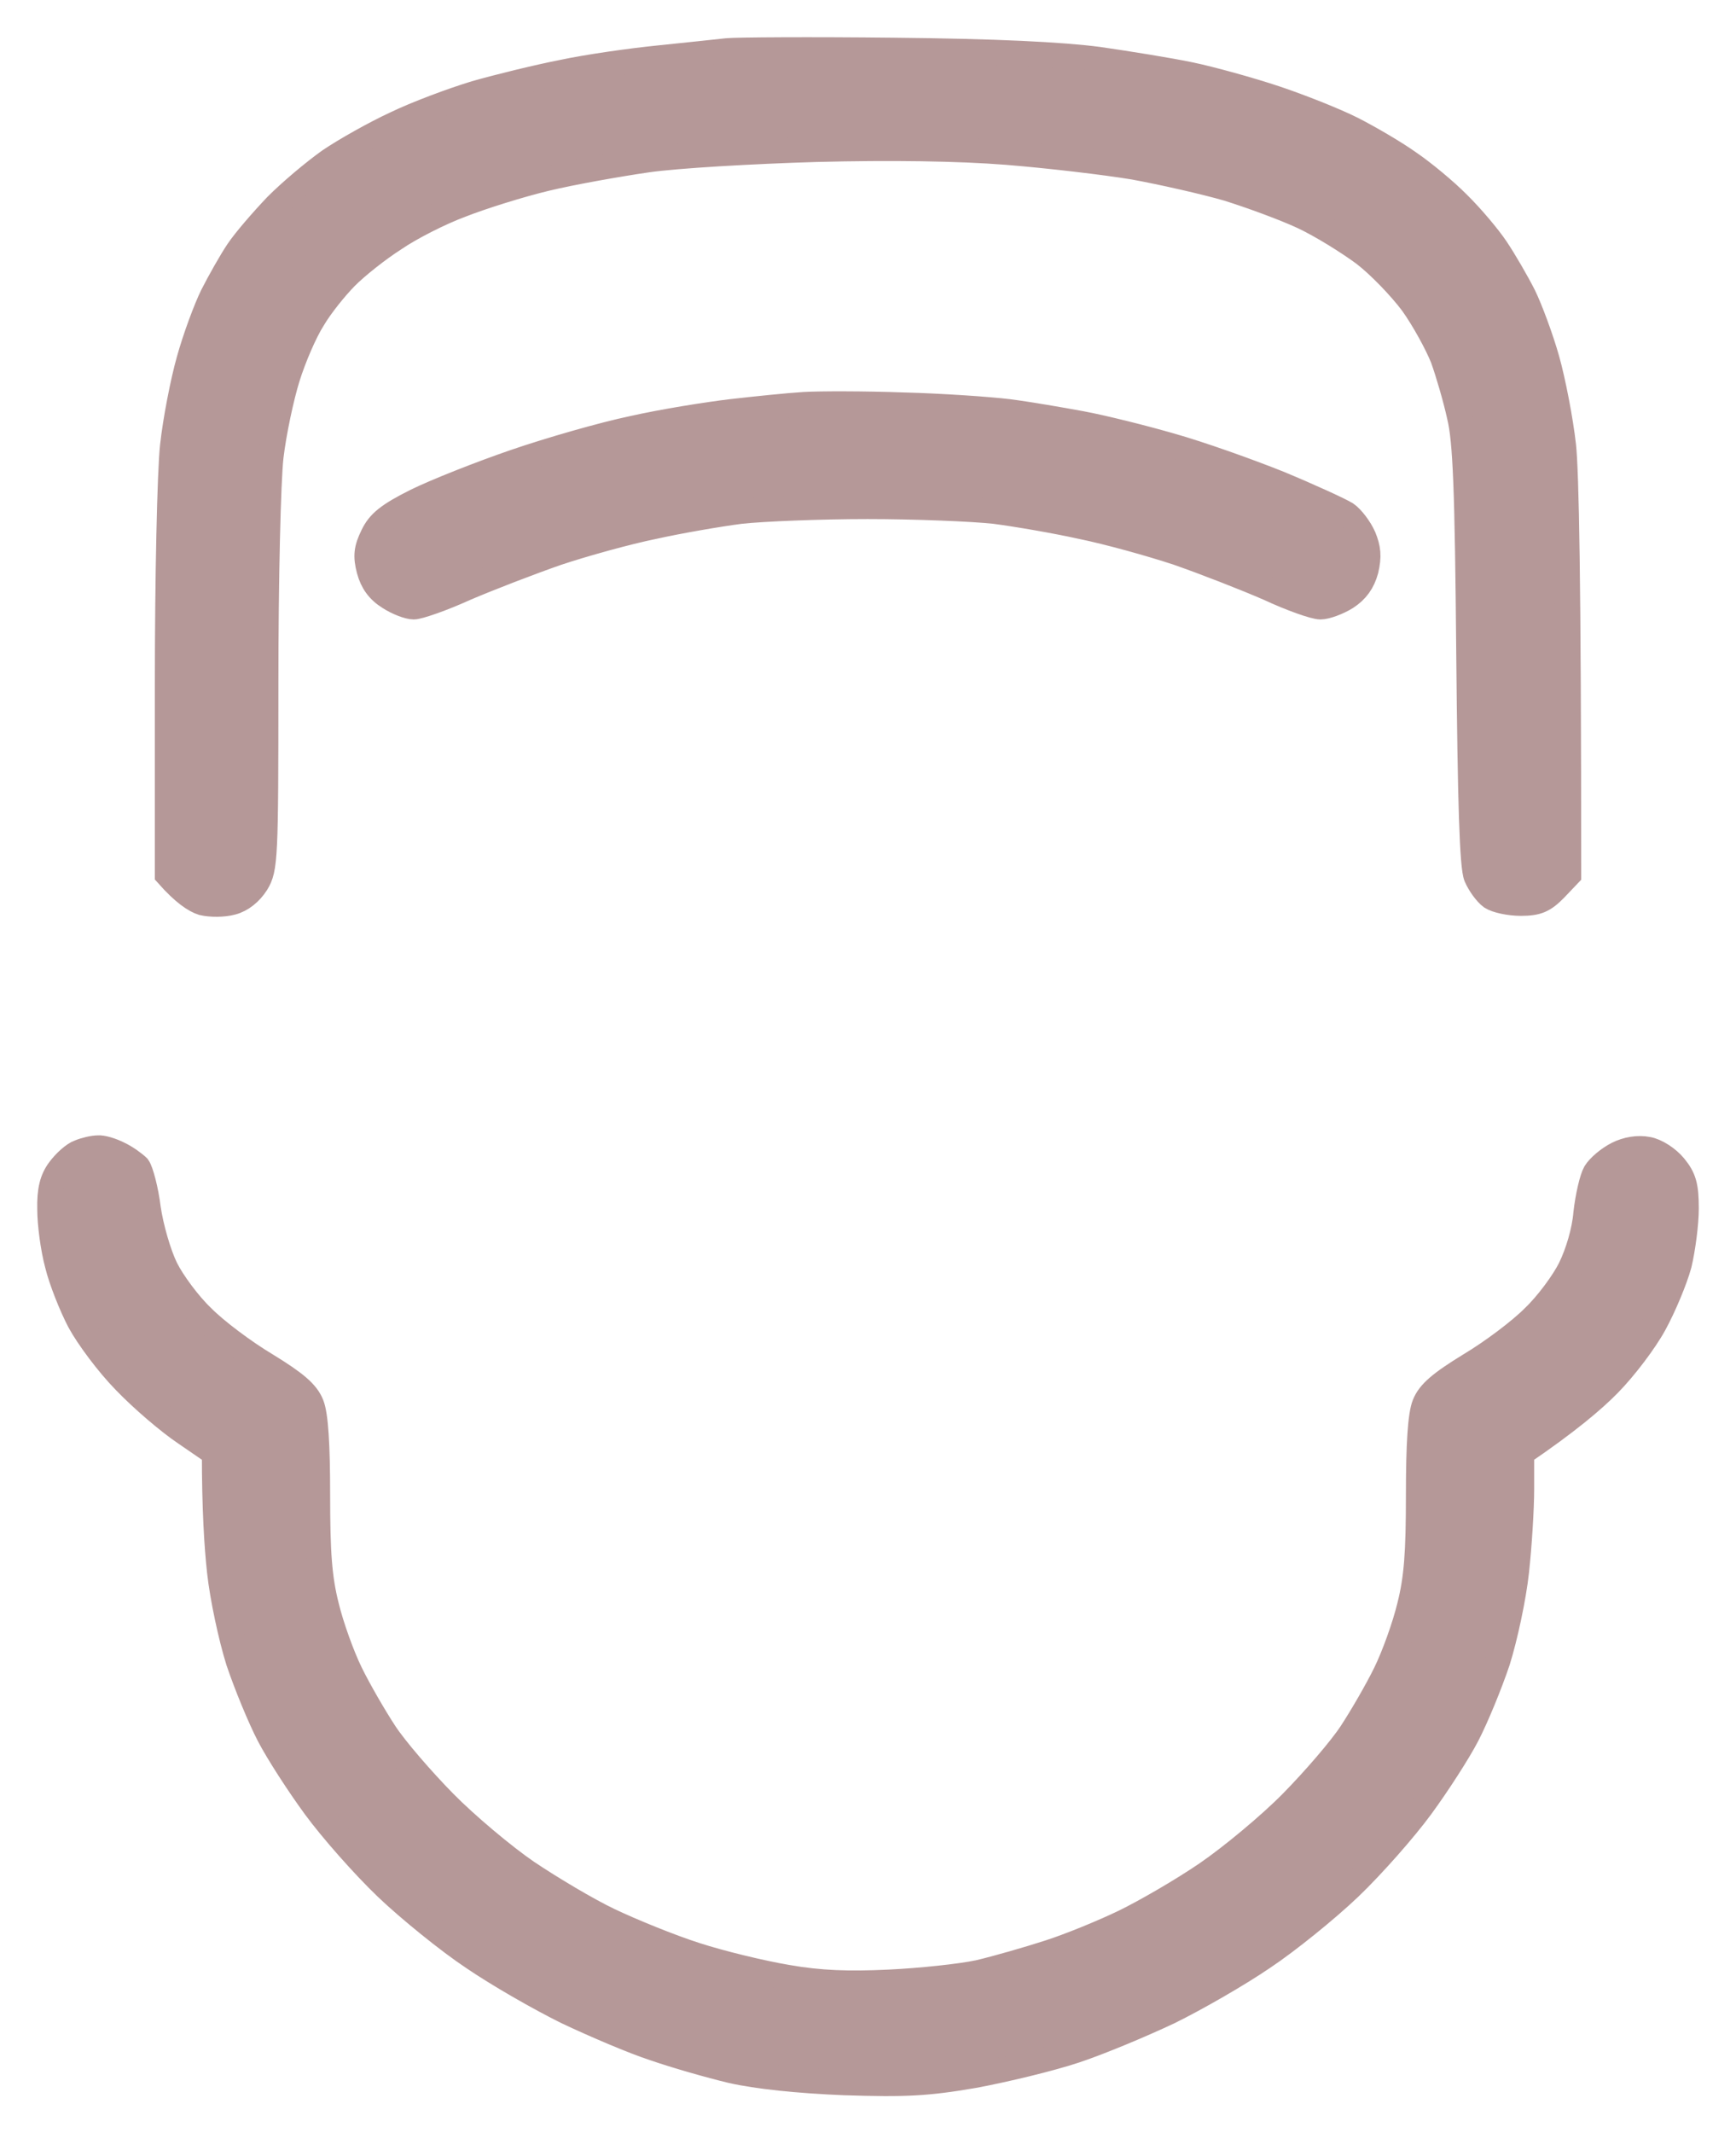<svg width="35" height="43" viewBox="0 0 35 43" fill="none" xmlns="http://www.w3.org/2000/svg">
<path fill-rule="evenodd" clip-rule="evenodd" d="M18.022 1.01C20.07 1.03 21.407 1.097 22.147 1.194C22.744 1.28 23.579 1.415 23.996 1.502C24.413 1.589 25.181 1.801 25.703 1.974C26.224 2.148 26.926 2.427 27.267 2.6C27.609 2.774 28.121 3.073 28.405 3.275C28.69 3.468 29.145 3.844 29.401 4.104C29.666 4.364 30.008 4.769 30.169 5.009C30.33 5.25 30.577 5.674 30.719 5.954C30.852 6.224 31.07 6.811 31.193 7.245C31.317 7.688 31.468 8.469 31.525 8.98C31.582 9.51 31.629 11.63 31.629 17.633L31.354 17.922C31.127 18.153 30.994 18.211 30.662 18.211C30.435 18.211 30.169 18.153 30.065 18.086C29.96 18.009 29.828 17.826 29.761 17.671C29.676 17.469 29.638 16.178 29.61 13.2C29.581 9.856 29.543 8.883 29.42 8.382C29.344 8.035 29.192 7.515 29.088 7.226C28.974 6.937 28.699 6.436 28.472 6.118C28.235 5.8 27.799 5.347 27.495 5.115C27.182 4.884 26.642 4.547 26.272 4.373C25.902 4.2 25.219 3.95 24.755 3.805C24.29 3.67 23.436 3.477 22.858 3.371C22.28 3.275 21.132 3.14 20.298 3.073C19.321 2.996 17.956 2.976 16.457 3.015C15.177 3.053 13.641 3.14 13.044 3.227C12.446 3.314 11.527 3.477 11.005 3.603C10.483 3.728 9.715 3.969 9.298 4.133C8.881 4.287 8.274 4.595 7.952 4.817C7.62 5.029 7.184 5.376 6.975 5.588C6.766 5.8 6.463 6.175 6.311 6.436C6.15 6.686 5.922 7.216 5.799 7.611C5.676 8.006 5.524 8.719 5.467 9.201C5.41 9.693 5.363 11.678 5.363 13.778C5.363 17.315 5.353 17.508 5.173 17.806C5.05 17.999 4.87 18.143 4.68 18.192C4.51 18.24 4.244 18.24 4.083 18.201C3.931 18.153 3.704 18.009 3.372 17.633V13.778C3.372 11.63 3.419 9.51 3.476 8.989C3.533 8.469 3.685 7.688 3.808 7.255C3.931 6.811 4.149 6.224 4.282 5.954C4.424 5.674 4.652 5.27 4.794 5.058C4.936 4.846 5.287 4.441 5.562 4.152C5.847 3.863 6.33 3.458 6.643 3.236C6.956 3.024 7.553 2.687 7.971 2.494C8.388 2.292 9.109 2.022 9.583 1.878C10.057 1.743 10.844 1.55 11.337 1.454C11.83 1.348 12.712 1.222 13.281 1.165C13.859 1.107 14.476 1.039 14.656 1.02C14.836 1.001 16.353 0.991 18.022 1.01ZM1.968 23.135C2.063 23.125 2.253 23.183 2.404 23.26C2.547 23.328 2.717 23.453 2.784 23.52C2.841 23.598 2.945 23.973 2.992 24.359C3.049 24.744 3.201 25.274 3.343 25.563C3.476 25.833 3.808 26.286 4.083 26.546C4.348 26.816 4.927 27.25 5.363 27.51C5.96 27.876 6.188 28.069 6.283 28.309C6.368 28.521 6.406 29.109 6.406 30.14C6.406 31.306 6.444 31.817 6.586 32.376C6.681 32.771 6.899 33.378 7.07 33.725C7.24 34.072 7.553 34.611 7.762 34.929C7.971 35.248 8.511 35.874 8.957 36.327C9.402 36.78 10.161 37.416 10.626 37.734C11.1 38.052 11.839 38.495 12.285 38.707C12.731 38.919 13.508 39.237 14.02 39.401C14.523 39.565 15.357 39.767 15.87 39.853C16.524 39.969 17.112 39.989 17.927 39.95C18.553 39.921 19.369 39.834 19.729 39.757C20.099 39.67 20.734 39.487 21.151 39.352C21.569 39.218 22.251 38.938 22.668 38.736C23.086 38.533 23.835 38.1 24.328 37.763C24.821 37.425 25.599 36.78 26.044 36.327C26.49 35.874 27.03 35.248 27.239 34.929C27.448 34.611 27.761 34.072 27.931 33.725C28.102 33.378 28.32 32.771 28.415 32.376C28.557 31.817 28.595 31.306 28.595 30.14C28.595 29.109 28.633 28.521 28.718 28.309C28.813 28.069 29.041 27.876 29.638 27.51C30.074 27.25 30.653 26.816 30.918 26.546C31.193 26.286 31.525 25.833 31.658 25.563C31.809 25.255 31.942 24.812 31.971 24.455C32.009 24.118 32.094 23.752 32.16 23.636C32.236 23.511 32.435 23.347 32.606 23.26C32.796 23.164 33.023 23.125 33.222 23.164C33.393 23.193 33.63 23.347 33.763 23.511C33.953 23.742 34 23.906 34 24.359C34 24.657 33.934 25.168 33.858 25.486C33.772 25.804 33.545 26.344 33.355 26.691C33.166 27.038 32.758 27.577 32.435 27.905C32.123 28.223 31.601 28.666 30.681 29.292V30.015C30.681 30.41 30.634 31.162 30.577 31.682C30.52 32.203 30.349 33.002 30.198 33.484C30.036 33.966 29.761 34.631 29.581 34.978C29.401 35.325 28.984 35.97 28.652 36.423C28.32 36.876 27.675 37.608 27.211 38.052C26.746 38.495 25.959 39.131 25.466 39.459C24.973 39.796 24.119 40.287 23.569 40.557C23.019 40.817 22.166 41.174 21.673 41.337C21.18 41.501 20.26 41.723 19.634 41.839C18.686 42.002 18.25 42.022 17.026 41.983C16.088 41.945 15.263 41.858 14.751 41.742C14.305 41.636 13.603 41.434 13.186 41.289C12.769 41.154 11.982 40.817 11.432 40.557C10.882 40.287 10.028 39.796 9.535 39.459C9.042 39.131 8.255 38.495 7.79 38.052C7.326 37.608 6.681 36.876 6.349 36.423C6.017 35.97 5.6 35.325 5.42 34.978C5.24 34.631 4.965 33.966 4.803 33.484C4.652 33.002 4.481 32.203 4.424 31.682C4.367 31.162 4.32 30.41 4.32 29.292L3.732 28.888C3.4 28.666 2.86 28.203 2.518 27.847C2.177 27.5 1.769 26.951 1.598 26.633C1.437 26.325 1.229 25.804 1.153 25.486C1.067 25.168 1.001 24.667 1.001 24.378C0.992 23.993 1.048 23.771 1.191 23.578C1.304 23.424 1.485 23.26 1.598 23.222C1.712 23.174 1.883 23.135 1.978 23.135H1.968ZM18.202 8.16C18.989 8.18 19.947 8.247 20.336 8.295C20.724 8.344 21.388 8.459 21.805 8.536C22.223 8.613 23.038 8.816 23.607 8.98C24.186 9.143 25.162 9.49 25.788 9.741C26.414 10.001 27.021 10.28 27.144 10.357C27.258 10.435 27.419 10.647 27.495 10.82C27.59 11.051 27.609 11.215 27.542 11.495C27.476 11.736 27.353 11.909 27.144 12.044C26.974 12.15 26.736 12.236 26.623 12.236C26.499 12.236 26.035 12.073 25.58 11.861C25.115 11.658 24.299 11.34 23.75 11.148C23.2 10.965 22.327 10.724 21.805 10.618C21.284 10.502 20.497 10.367 20.051 10.309C19.606 10.261 18.458 10.213 17.491 10.213C16.524 10.213 15.376 10.261 14.931 10.309C14.485 10.367 13.698 10.502 13.177 10.618C12.655 10.724 11.783 10.965 11.233 11.148C10.683 11.34 9.858 11.658 9.384 11.861C8.919 12.073 8.445 12.236 8.34 12.236C8.236 12.236 8.009 12.15 7.847 12.044C7.629 11.909 7.506 11.736 7.44 11.495C7.364 11.206 7.383 11.061 7.515 10.791C7.639 10.531 7.828 10.377 8.388 10.097C8.777 9.905 9.677 9.548 10.379 9.307C11.081 9.066 12.152 8.758 12.75 8.633C13.347 8.498 14.248 8.353 14.741 8.295C15.234 8.238 15.898 8.17 16.211 8.151C16.524 8.132 17.425 8.132 18.202 8.16Z" fill="#B59898" stroke="#B59898" stroke-width="0.5"/>
</svg>
